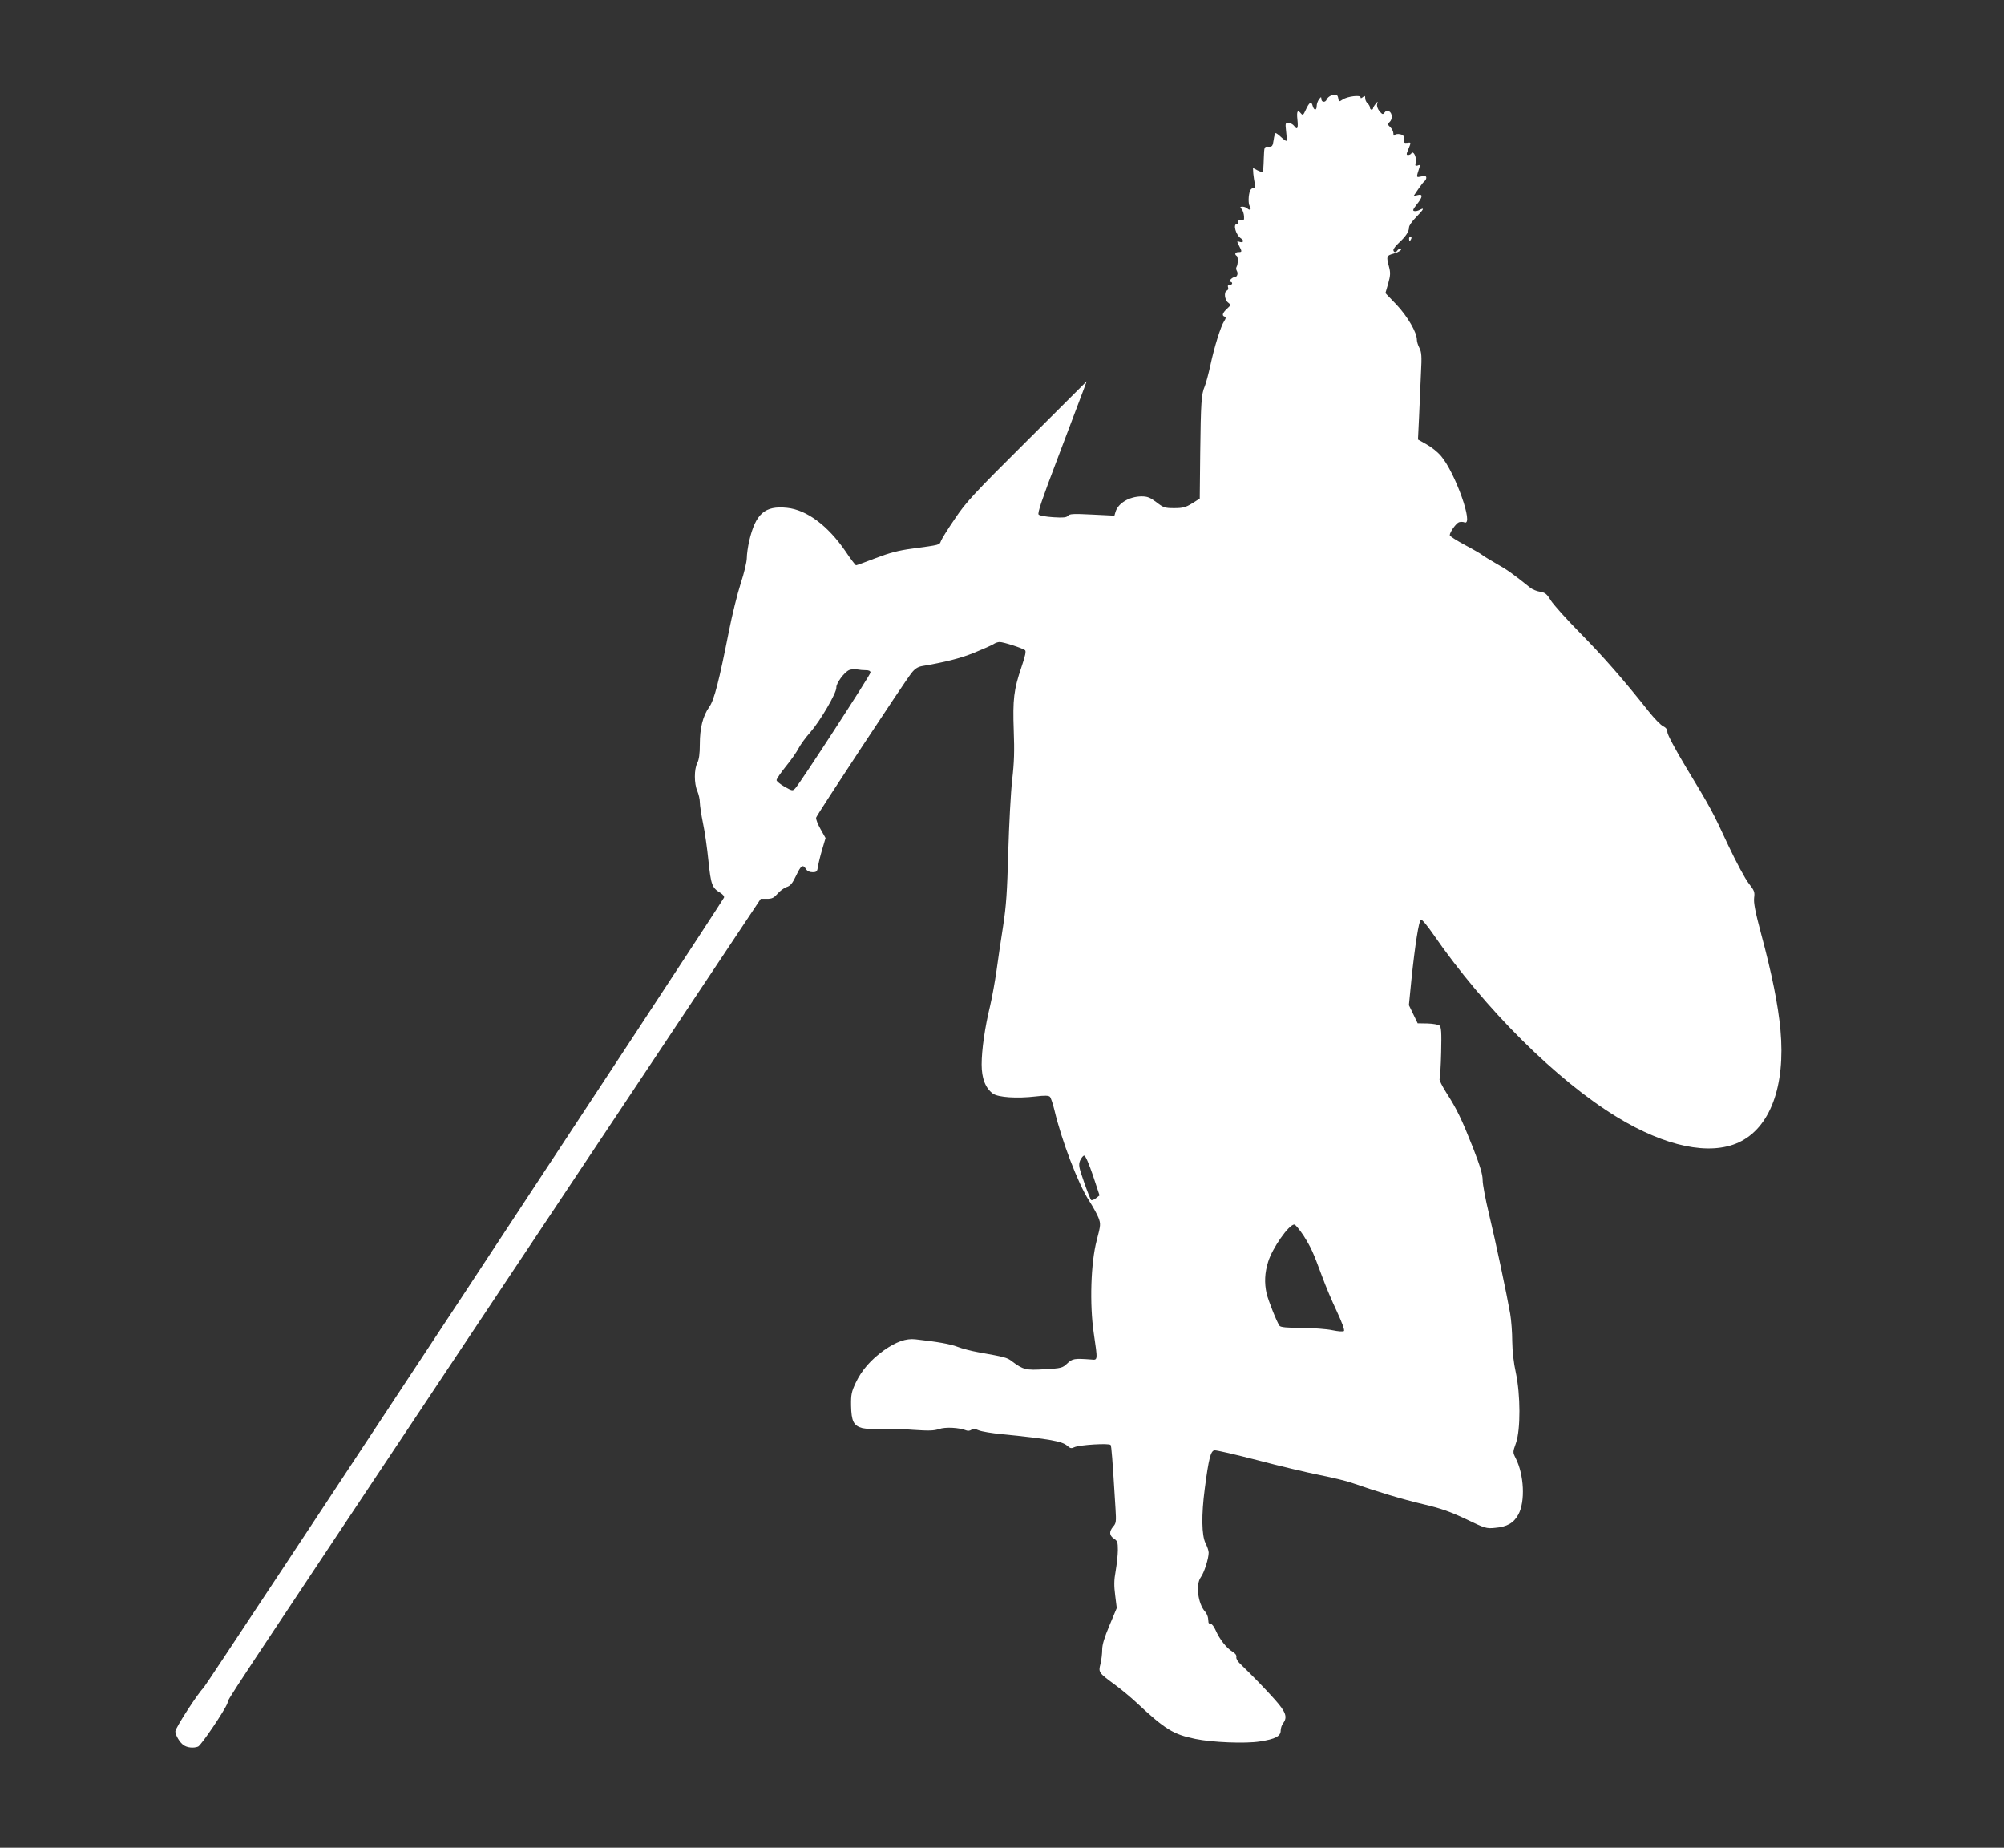 <?xml version="1.0" standalone="no"?>
<!DOCTYPE svg PUBLIC "-//W3C//DTD SVG 20010904//EN"
 "http://www.w3.org/TR/2001/REC-SVG-20010904/DTD/svg10.dtd">
<svg version="1.0" xmlns="http://www.w3.org/2000/svg"
 width="1280pt" height="1180pt" viewBox="0 0 1280 1180"
 preserveAspectRatio="xMidYMid meet">
<rect x="0" y="0" width="1280" height="1180" fill="#333333" stroke="none"/>
<g transform="translate(0,1180) scale(0.1,-0.1)"
fill="#ffffff" stroke="none">
<path d="M8502 11190 c-12 -5 -25 -16 -28 -25 -8 -21 -34 -19 -34 3 -1 15 -2
15 -15 -2 -8 -11 -15 -30 -15 -43 0 -31 -18 -29 -26 2 -8 31 -21 23 -44 -27
-15 -33 -19 -36 -30 -23 -22 27 -29 16 -23 -40 6 -56 -1 -68 -22 -38 -7 9 -22
17 -34 18 -22 2 -22 -1 -16 -57 4 -32 4 -58 1 -58 -4 0 -19 11 -34 25 -15 14
-30 25 -34 25 -4 0 -10 -20 -13 -44 -6 -40 -9 -44 -34 -43 -26 2 -26 2 -29
-77 -1 -44 -4 -82 -7 -84 -2 -2 -17 2 -33 10 l-29 15 2 -36 c2 -20 6 -48 10
-63 5 -22 4 -28 -8 -28 -8 0 -18 -8 -22 -17 -12 -28 -13 -87 -2 -101 13 -17 0
-29 -15 -14 -7 7 -21 12 -31 12 -17 0 -18 -2 -6 -16 8 -9 14 -30 15 -46 1 -24
-1 -28 -17 -23 -13 4 -19 1 -19 -9 0 -9 -4 -16 -9 -16 -28 0 -7 -72 26 -93 21
-13 15 -29 -8 -22 -20 7 -20 6 -5 -24 20 -38 20 -41 -4 -41 -20 0 -27 -14 -11
-24 10 -6 9 -55 -1 -71 -4 -6 -3 -17 2 -25 10 -17 2 -40 -15 -40 -7 0 -18 -7
-25 -15 -9 -10 -9 -15 -1 -15 6 0 11 -4 11 -10 0 -5 -7 -10 -16 -10 -10 0 -14
-5 -10 -15 3 -9 0 -18 -8 -21 -20 -8 -14 -61 9 -77 18 -14 18 -15 -8 -39 -29
-27 -34 -44 -15 -50 9 -3 9 -11 -3 -29 -22 -33 -63 -165 -88 -282 -12 -54 -28
-115 -36 -134 -22 -51 -25 -103 -29 -428 l-3 -289 -49 -31 c-41 -25 -59 -30
-114 -30 -60 0 -69 3 -114 38 -40 30 -57 37 -95 37 -78 -1 -149 -43 -166 -99
l-7 -24 -142 7 c-119 6 -145 5 -155 -8 -9 -11 -30 -13 -94 -9 -45 3 -87 10
-93 17 -9 8 23 101 122 361 73 193 145 382 159 420 l26 70 -381 -380 c-343
-341 -390 -392 -461 -498 -44 -64 -84 -128 -89 -142 -10 -26 -3 -24 -186 -49
-83 -11 -141 -26 -230 -60 -65 -25 -122 -46 -126 -46 -4 0 -35 40 -68 90 -113
164 -247 264 -373 277 -142 15 -201 -37 -242 -213 -8 -36 -15 -84 -15 -108 0
-23 -17 -96 -39 -162 -21 -65 -55 -202 -75 -304 -63 -318 -94 -441 -126 -485
-41 -58 -60 -135 -60 -237 0 -62 -5 -98 -16 -120 -21 -40 -21 -132 0 -180 9
-21 16 -53 16 -72 0 -18 9 -78 20 -132 12 -55 27 -163 35 -242 16 -152 23
-172 75 -203 19 -12 28 -24 24 -32 -71 -120 -3305 -5029 -3325 -5047 -32 -29
-179 -255 -179 -277 0 -23 28 -71 52 -87 23 -17 64 -21 93 -10 20 8 172 233
188 278 14 43 -123 -165 1730 2619 l1676 2517 40 0 c32 0 44 6 67 32 15 18 41
37 58 43 25 8 37 23 61 73 31 66 43 74 63 42 8 -13 23 -20 42 -20 26 0 30 4
35 38 3 20 15 69 27 109 l21 71 -32 57 c-18 32 -31 65 -28 74 5 18 564 867
609 923 21 27 40 39 66 44 147 25 244 49 333 85 57 23 113 48 124 55 11 8 29
14 40 14 25 0 145 -39 162 -52 8 -7 2 -35 -23 -109 -49 -143 -56 -207 -49
-404 5 -130 3 -204 -10 -315 -9 -80 -20 -287 -25 -460 -7 -256 -13 -345 -33
-475 -14 -88 -33 -216 -42 -284 -10 -69 -28 -170 -41 -225 -33 -135 -54 -280
-54 -374 0 -88 24 -151 72 -186 34 -24 153 -32 273 -18 58 7 83 6 91 -2 6 -6
19 -45 29 -86 46 -194 150 -467 220 -576 25 -38 52 -88 61 -110 15 -40 15 -46
-11 -145 -38 -143 -46 -409 -19 -592 26 -177 26 -173 -16 -169 -108 8 -120 6
-153 -25 -31 -29 -37 -31 -144 -37 -121 -8 -138 -3 -210 51 -31 24 -45 27
-212 57 -46 8 -107 24 -135 35 -46 18 -126 32 -268 48 -61 7 -123 -15 -203
-71 -83 -60 -141 -126 -179 -206 -27 -58 -31 -74 -30 -147 2 -99 16 -128 72
-143 22 -5 74 -8 118 -6 43 3 136 1 205 -5 103 -7 134 -6 167 5 40 14 127 10
175 -9 9 -4 23 -2 31 4 10 8 22 8 47 -3 19 -8 86 -19 149 -25 309 -31 384 -45
417 -74 19 -17 27 -18 45 -9 31 15 224 27 232 14 5 -9 11 -78 31 -407 5 -82 4
-93 -15 -114 -27 -32 -25 -57 5 -77 22 -14 25 -23 25 -73 0 -31 -7 -91 -14
-133 -11 -60 -11 -96 -3 -157 l10 -80 -46 -110 c-33 -78 -47 -124 -47 -156 0
-25 -5 -66 -11 -91 -14 -54 -12 -56 91 -132 41 -30 104 -82 140 -116 183 -171
234 -202 375 -231 106 -22 320 -31 413 -16 97 15 132 33 132 69 0 15 7 36 15
46 30 40 19 72 -52 152 -60 67 -139 149 -224 231 -15 14 -25 32 -22 42 2 10
-7 23 -26 34 -36 21 -81 78 -106 135 -10 23 -24 42 -32 42 -7 0 -13 3 -14 8 0
4 -2 17 -3 29 -2 13 -10 31 -19 41 -46 51 -61 174 -27 220 21 28 50 119 50
157 0 12 -9 38 -20 60 -25 49 -27 181 -5 347 25 193 38 243 62 246 12 2 135
-27 275 -63 139 -37 318 -79 398 -95 80 -16 172 -38 205 -50 155 -54 322 -105
455 -136 114 -27 171 -47 273 -95 123 -59 130 -62 187 -56 75 6 119 31 148 85
45 82 37 254 -17 360 -19 38 -19 38 2 97 30 86 29 308 -1 449 -14 63 -22 135
-23 200 0 55 -6 135 -13 176 -21 121 -93 462 -136 640 -22 91 -40 187 -40 214
0 36 -16 89 -61 205 -73 184 -104 249 -171 353 -27 43 -47 82 -43 88 3 5 8 82
10 169 3 130 1 162 -11 172 -8 6 -42 12 -77 13 l-62 1 -28 58 -28 58 16 162
c23 223 48 380 61 384 7 2 42 -40 79 -94 328 -475 789 -934 1175 -1168 309
-188 590 -246 775 -161 201 93 300 359 267 719 -15 161 -55 360 -123 612 -38
143 -49 200 -45 232 5 37 1 46 -34 91 -22 27 -81 137 -131 243 -103 222 -110
234 -271 501 -68 113 -118 207 -118 222 0 17 -8 29 -27 38 -15 7 -56 49 -91
93 -164 207 -294 355 -439 502 -87 88 -171 182 -188 209 -25 41 -36 50 -68 55
-21 3 -49 15 -62 25 -107 86 -150 117 -215 153 -41 24 -82 48 -90 55 -8 7 -59
37 -112 65 -54 29 -98 57 -98 63 0 20 41 77 59 83 10 3 26 3 35 -1 62 -24 -59
318 -150 424 -20 24 -61 57 -92 74 l-55 31 7 146 c3 80 9 205 12 277 6 109 4
135 -10 162 -9 17 -16 40 -16 52 0 47 -59 148 -129 223 l-72 75 18 62 c14 51
15 69 5 106 -18 66 -16 72 28 84 36 10 64 30 41 30 -5 0 -13 -4 -16 -10 -9
-15 -25 -12 -25 4 0 7 17 29 38 48 43 40 62 70 62 97 0 10 20 39 45 64 49 50
56 64 24 47 -11 -6 -27 -10 -35 -8 -13 2 -9 11 15 42 39 48 41 69 6 60 l-26
-6 31 46 c17 25 35 48 41 51 5 4 9 13 9 20 0 11 -8 13 -32 8 -34 -7 -33 -10
-11 60 4 13 1 16 -12 10 -16 -5 -17 -2 -12 23 6 31 -16 74 -28 55 -3 -6 -13
-11 -21 -11 -12 0 -12 5 1 36 19 46 19 46 -7 42 -19 -2 -23 1 -21 23 1 22 -4
28 -25 32 -15 3 -30 0 -34 -6 -5 -7 -8 -3 -8 10 0 12 -9 31 -20 41 -18 17 -19
20 -5 32 20 17 19 57 -2 69 -12 7 -20 5 -29 -7 -11 -15 -14 -14 -33 8 -12 15
-18 33 -15 45 5 20 5 20 -10 1 -9 -11 -16 -23 -16 -28 0 -4 -4 -8 -10 -8 -5 0
-10 6 -10 14 0 7 -7 19 -15 26 -8 7 -15 21 -15 32 0 17 -3 18 -15 8 -11 -9
-15 -9 -15 -1 0 16 -83 6 -113 -14 -24 -16 -26 -15 -29 6 -4 26 -15 31 -46 19z
m-2971 -3670 c19 0 29 -5 29 -15 0 -15 -449 -706 -480 -739 -17 -18 -19 -18
-69 10 -28 16 -51 35 -51 42 0 8 27 47 59 87 33 40 70 93 82 117 12 23 46 70
75 102 63 72 168 252 166 285 -2 27 50 98 82 112 12 5 34 6 50 4 16 -3 41 -5
57 -5z m1450 -3227 l42 -127 -23 -18 c-13 -10 -27 -15 -31 -11 -4 4 -25 56
-45 114 -34 97 -36 109 -25 138 8 17 19 31 26 31 8 0 30 -51 56 -127z m1346
-385 c48 -77 59 -101 119 -263 20 -55 61 -153 92 -218 33 -71 52 -121 46 -127
-5 -5 -35 -3 -74 5 -36 8 -123 14 -196 15 -93 0 -134 4 -141 13 -17 22 -72
161 -83 207 -15 69 -12 132 10 202 27 88 132 238 167 238 7 0 34 -33 60 -72z"/>
<path d="M9000 10275 c0 -8 2 -15 4 -15 2 0 6 7 10 15 3 8 1 15 -4 15 -6 0
-10 -7 -10 -15z"/>
</g>
</svg>
